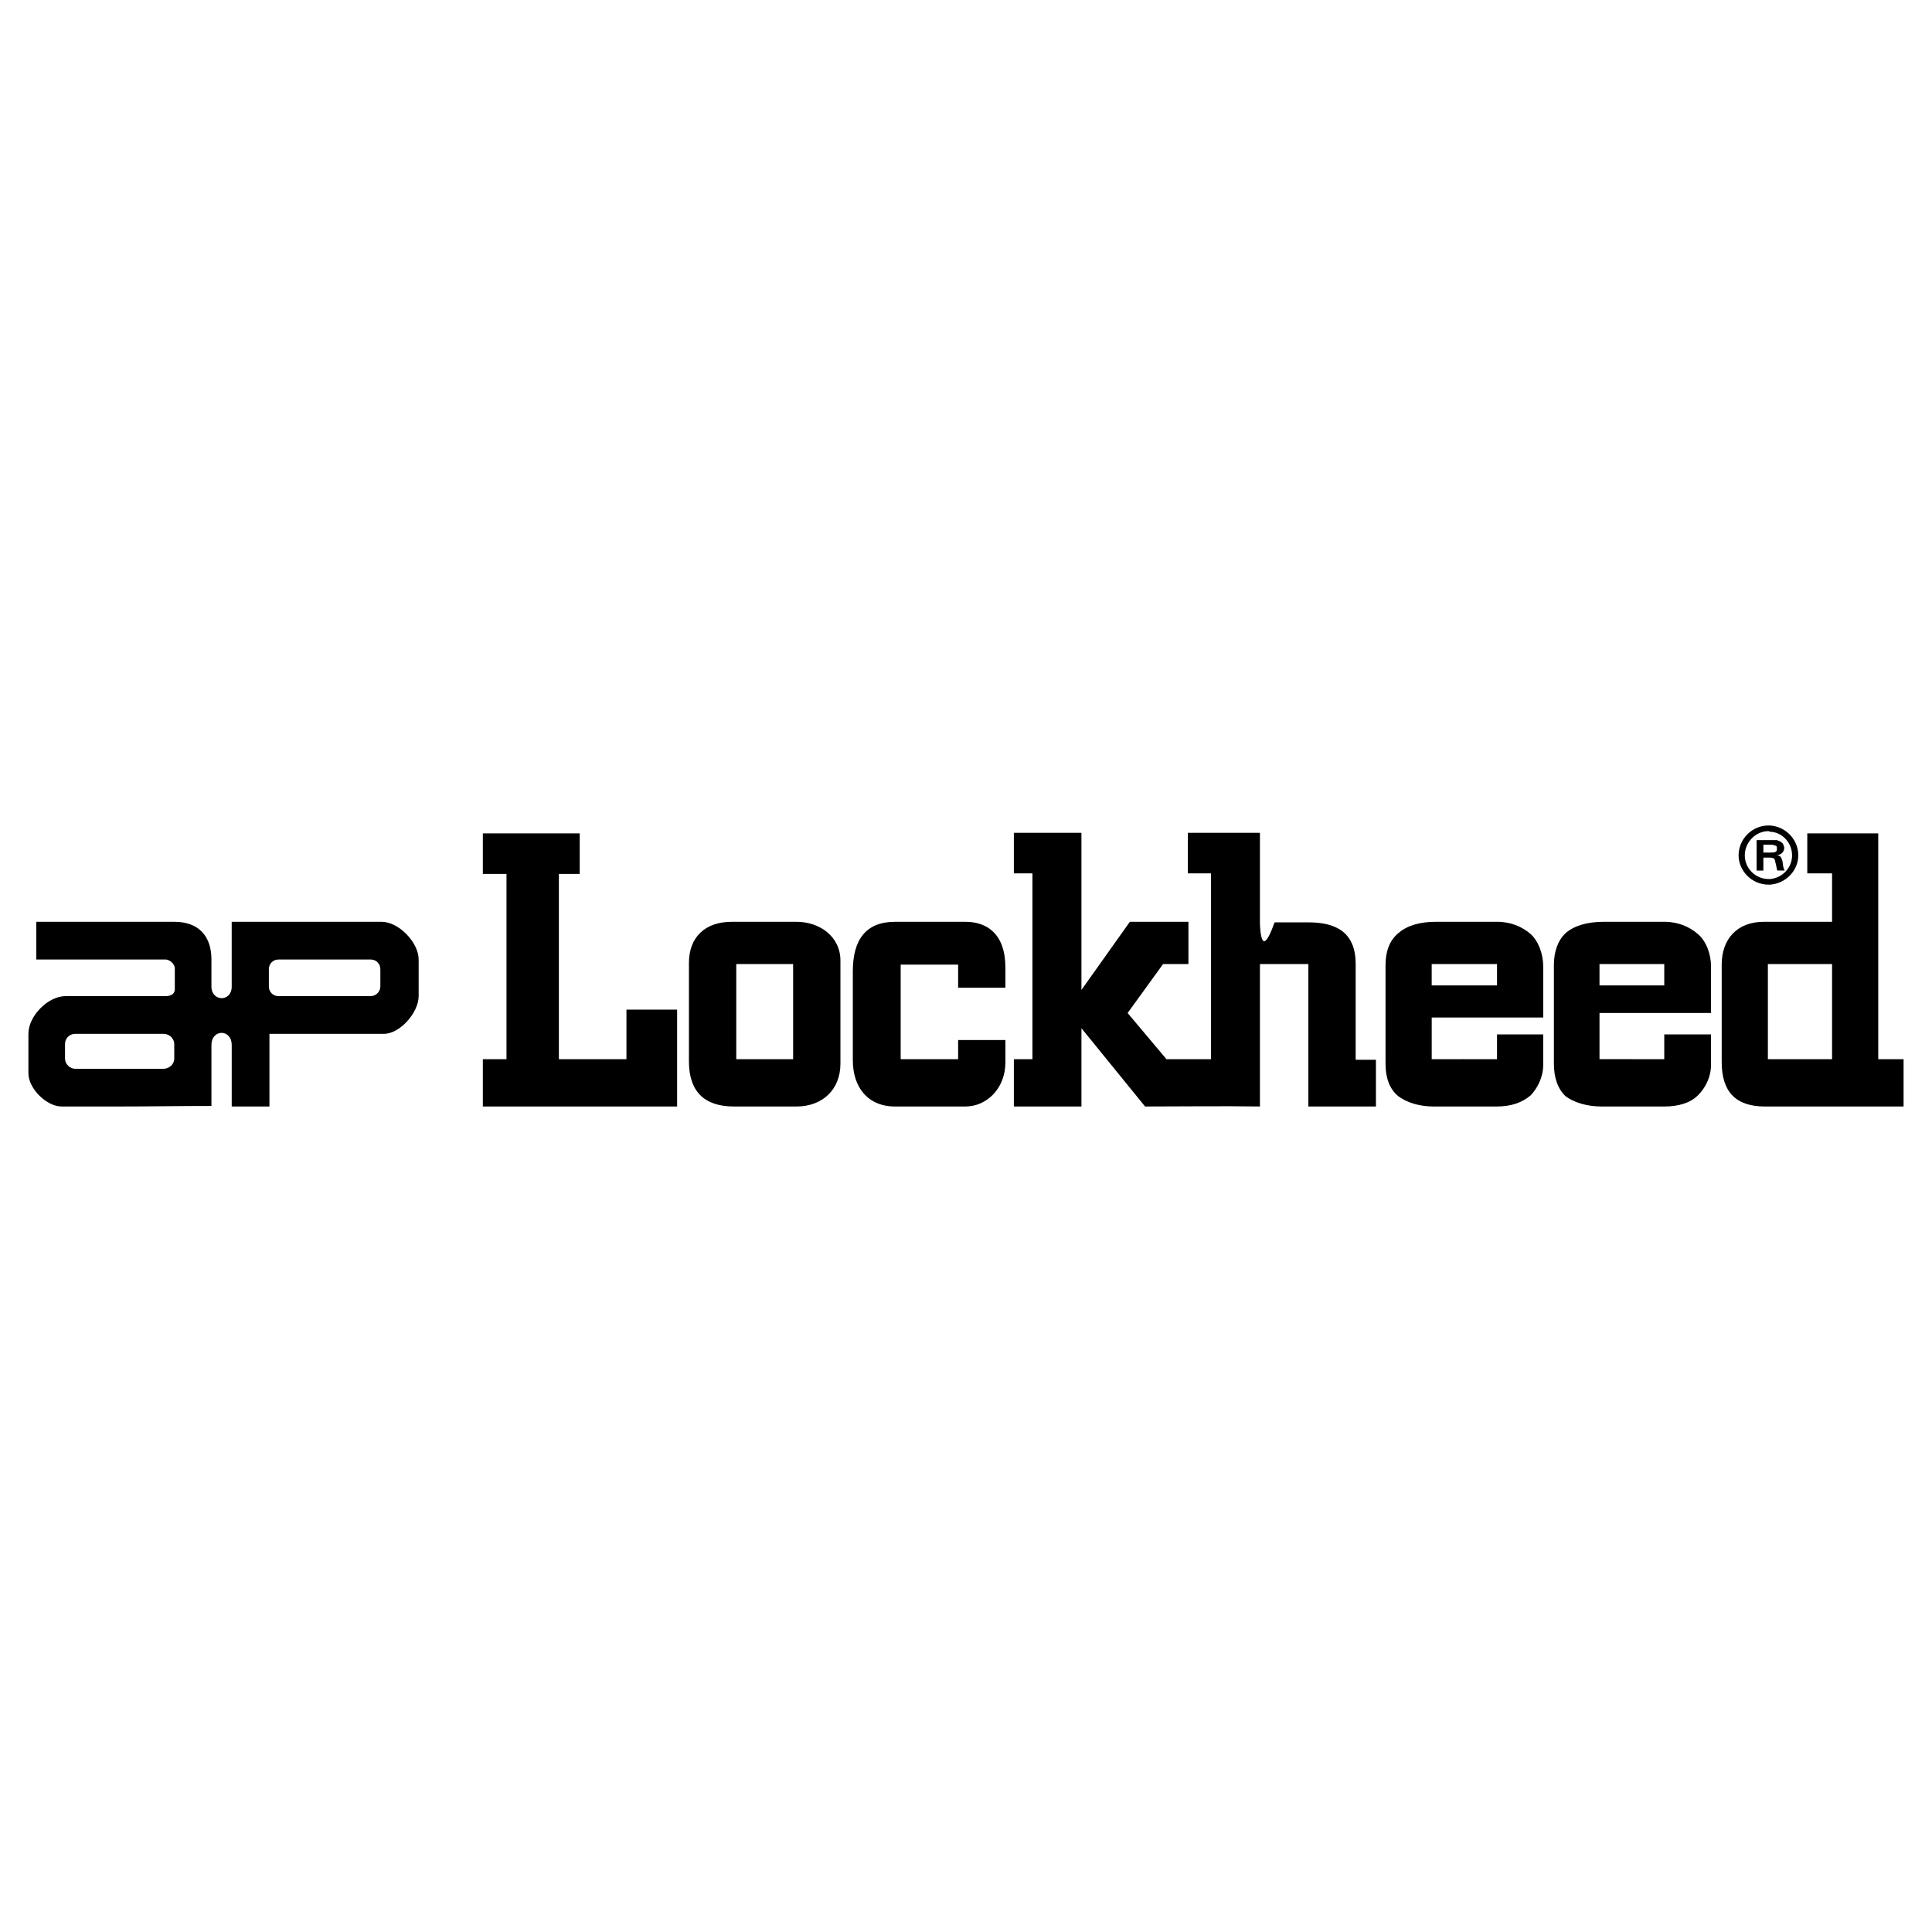 <?xml version="1.0" encoding="utf-8"?>
<!-- Generator: Adobe Illustrator 13.0.0, SVG Export Plug-In . SVG Version: 6.00 Build 14948)  -->
<!DOCTYPE svg PUBLIC "-//W3C//DTD SVG 1.0//EN" "http://www.w3.org/TR/2001/REC-SVG-20010904/DTD/svg10.dtd">
<svg version="1.0" id="Layer_1" xmlns="http://www.w3.org/2000/svg" xmlns:xlink="http://www.w3.org/1999/xlink" x="0px" y="0px"
	 width="192.756px" height="192.756px" viewBox="0 0 192.756 192.756" enable-background="new 0 0 192.756 192.756"
	 xml:space="preserve">
<g>
	<polygon fill-rule="evenodd" clip-rule="evenodd" fill="#FFFFFF" points="0,0 192.756,0 192.756,192.756 0,192.756 0,0 	"/>
	<path fill-rule="evenodd" clip-rule="evenodd" d="M11.936,95.732H3.621v-3.764h8.315h5.45c2.416,0,3.708,1.404,3.708,3.764v2.696
		c0,1.518,2.023,1.574,2.023,0v-6.46h0.056h3.708h5.505h5.675c1.742,0,3.708,2.079,3.708,3.764v3.651
		c0,1.631-1.854,3.766-3.483,3.766h-5.899h-5.505v7.246h-3.764v-6.123c0-1.629-2.023-1.629-2.023,0c0,2.023,0,4.045,0,6.068
		c-3.034,0-6.124,0.055-9.158,0.055c-1.797,0-3.596,0-5.393,0H6.149c-1.517,0-3.315-1.797-3.315-3.314v-3.932
		c0-1.799,1.967-3.766,3.708-3.766h5.393h4.607c0.506,0,0.899-0.225,0.899-0.674v-2.078c0-0.505-0.562-0.899-0.899-0.899H11.936
		L11.936,95.732z M32.386,95.732H27.78c-0.562,0-0.955,0.449-0.955,0.955v1.741c0,0.562,0.449,0.955,0.955,0.955h4.606h4.607
		c0.505,0,0.955-0.449,0.955-0.955v-1.741c0-0.506-0.393-0.955-0.955-0.955H32.386L32.386,95.732z M11.936,106.631h4.382
		c0.562,0,1.067-0.449,1.067-1.012v-1.461c0-0.506-0.449-1.01-1.067-1.01h-4.382H7.498c-0.562,0-1.011,0.449-1.011,1.01v1.461
		c0,0.562,0.506,1.012,1.011,1.012H11.936L11.936,106.631z"/>
	<path fill-rule="evenodd" clip-rule="evenodd" d="M67.557,110.395H48.174v-4.719h2.359V87.192h-2.359v-4.045h9.663v4.045h-2.079
		v18.483H62.5v-4.943h5.056V110.395L67.557,110.395z M177.337,86.855c-0.057-0.056-0.057-0.112-0.057-0.168
		s-0.057-0.168-0.057-0.281l-0.111-0.449c0-0.169-0.113-0.281-0.169-0.337c-0.057,0-0.169-0.056-0.337-0.056
		c-0.057,0-0.112,0-0.169,0h-0.506v1.292h-0.674v-3.034h1.349h0.112c0.28,0,0.449,0,0.562,0c0.169,0.056,0.281,0.112,0.394,0.168
		c0.056,0.056,0.168,0.112,0.225,0.225c0.057,0.112,0.112,0.281,0.112,0.393c0,0.225-0.112,0.393-0.225,0.506
		c-0.112,0.112-0.281,0.168-0.506,0.224c0.169,0,0.281,0.057,0.337,0.113c0.112,0.112,0.169,0.281,0.225,0.506l0.057,0.393
		c0,0.056,0,0.056,0,0.056c0.057,0.225,0.112,0.393,0.168,0.449H177.337L177.337,86.855z M176.606,85.058
		c0.28,0,0.449,0,0.506-0.057c0.168-0.056,0.168-0.168,0.168-0.337c0-0.112,0-0.281-0.112-0.281
		c-0.112-0.057-0.281-0.112-0.562-0.112c-0.057,0-0.112,0-0.169,0h-0.506v0.787h0.506C176.494,85.058,176.55,85.058,176.606,85.058
		L176.606,85.058z M176.606,110.395h13.314v-4.719h-2.527V83.147h-7.079v3.989h2.472v4.832h-6.18h-0.618
		c-2.697,0-4.214,1.742-4.214,4.27v9.72c0,2.977,1.404,4.438,4.326,4.438H176.606L176.606,110.395z M176.606,96.181h6.18v9.495
		h-6.18h-0.225v-9.495H176.606L176.606,96.181z M176.606,88.26c1.573-0.113,2.809-1.405,2.809-2.922
		c0-1.573-1.235-2.865-2.809-2.978c-0.057,0-0.112,0-0.169,0c-1.629,0-2.978,1.349-2.978,2.978c0,1.573,1.349,2.922,2.978,2.922
		C176.494,88.26,176.55,88.26,176.606,88.26L176.606,88.26z M176.606,82.979c-0.057,0-0.112-0.056-0.169-0.056
		c-1.292,0-2.359,1.124-2.359,2.416c0,1.292,1.067,2.36,2.359,2.36c0.057,0,0.112,0,0.169,0c1.235-0.112,2.19-1.124,2.19-2.36
		C178.797,84.102,177.842,83.035,176.606,82.979L176.606,82.979z M162.842,105.676h3.202v-2.473h4.663v3.035
		c0,1.236-0.562,2.303-1.292,3.033c-0.787,0.787-1.967,1.123-3.371,1.123h-3.202h-3.091c-1.404,0-2.696-0.393-3.539-1.012
		c-0.786-0.729-1.18-1.854-1.18-3.258v-9.832c0-1.348,0.394-2.472,1.18-3.202c0.843-0.73,2.135-1.124,3.82-1.124h2.81h3.202
		c1.404,0,2.528,0.506,3.371,1.236c0.843,0.73,1.292,2.022,1.292,3.202v4.663h-7.865h-3.259v4.607H162.842L162.842,105.676z
		 M162.842,98.316h3.202v-2.135h-3.202h-3.259v2.135H162.842L162.842,98.316z M146.099,105.676h3.259v-2.473h4.607v3.035
		c0,1.236-0.562,2.303-1.236,3.033c-0.843,0.73-1.966,1.123-3.371,1.123h-3.259h-3.09c-1.404,0-2.641-0.393-3.483-1.012
		c-0.898-0.729-1.292-1.854-1.292-3.258v-9.832c0-1.348,0.394-2.472,1.292-3.202c0.843-0.73,2.079-1.124,3.765-1.124h2.809h3.259
		c1.405,0,2.528,0.506,3.371,1.236c0.787,0.73,1.236,2.022,1.236,3.202v5.112h-7.866h-3.258v4.158H146.099L146.099,105.676z
		 M146.099,98.316h3.259v-2.135h-3.259h-3.258v2.135H146.099L146.099,98.316z M76.265,105.676h2.865v-9.495h-2.865h-2.809v9.495
		H76.265L76.265,105.676z M76.265,91.968h3.203c2.304,0,4.382,1.46,4.382,3.876v10.281c0,2.584-1.798,4.27-4.382,4.27h-3.203h-3.034
		c-2.978,0-4.495-1.516-4.495-4.494v-9.832c0-2.584,1.629-4.101,4.27-4.101H76.265L76.265,91.968z M100.311,103.766v2.191
		c0,2.697-1.91,4.438-3.989,4.438h-7.023c-2.752,0-4.213-1.965-4.213-4.605v-8.878c0-3.146,1.292-4.943,4.213-4.943h7.023
		c2.135,0,3.989,1.18,3.989,4.606v1.967h-4.719v-2.304h-5.731v9.438h5.731v-1.91H100.311L100.311,103.766z M114.244,110.395
		l-6.349-7.809v7.809h-6.742v-4.719h1.854v-18.54h-1.854v-4.045h6.742v15.675l4.831-6.798h5.844v4.213h-2.528l-3.54,4.887
		l3.877,4.607c1.517,0,2.922,0,4.438,0v-18.54h-2.304v-4.045h7.191v9.102c0.112,2.416,0.618,2.191,1.461-0.168h3.371
		c2.865,0,4.719,1.067,4.719,4.157v9.551h2.022v4.662h-6.741V96.181h-4.832v14.213C121.885,110.34,118.008,110.395,114.244,110.395
		L114.244,110.395z"/>
</g>
</svg>
